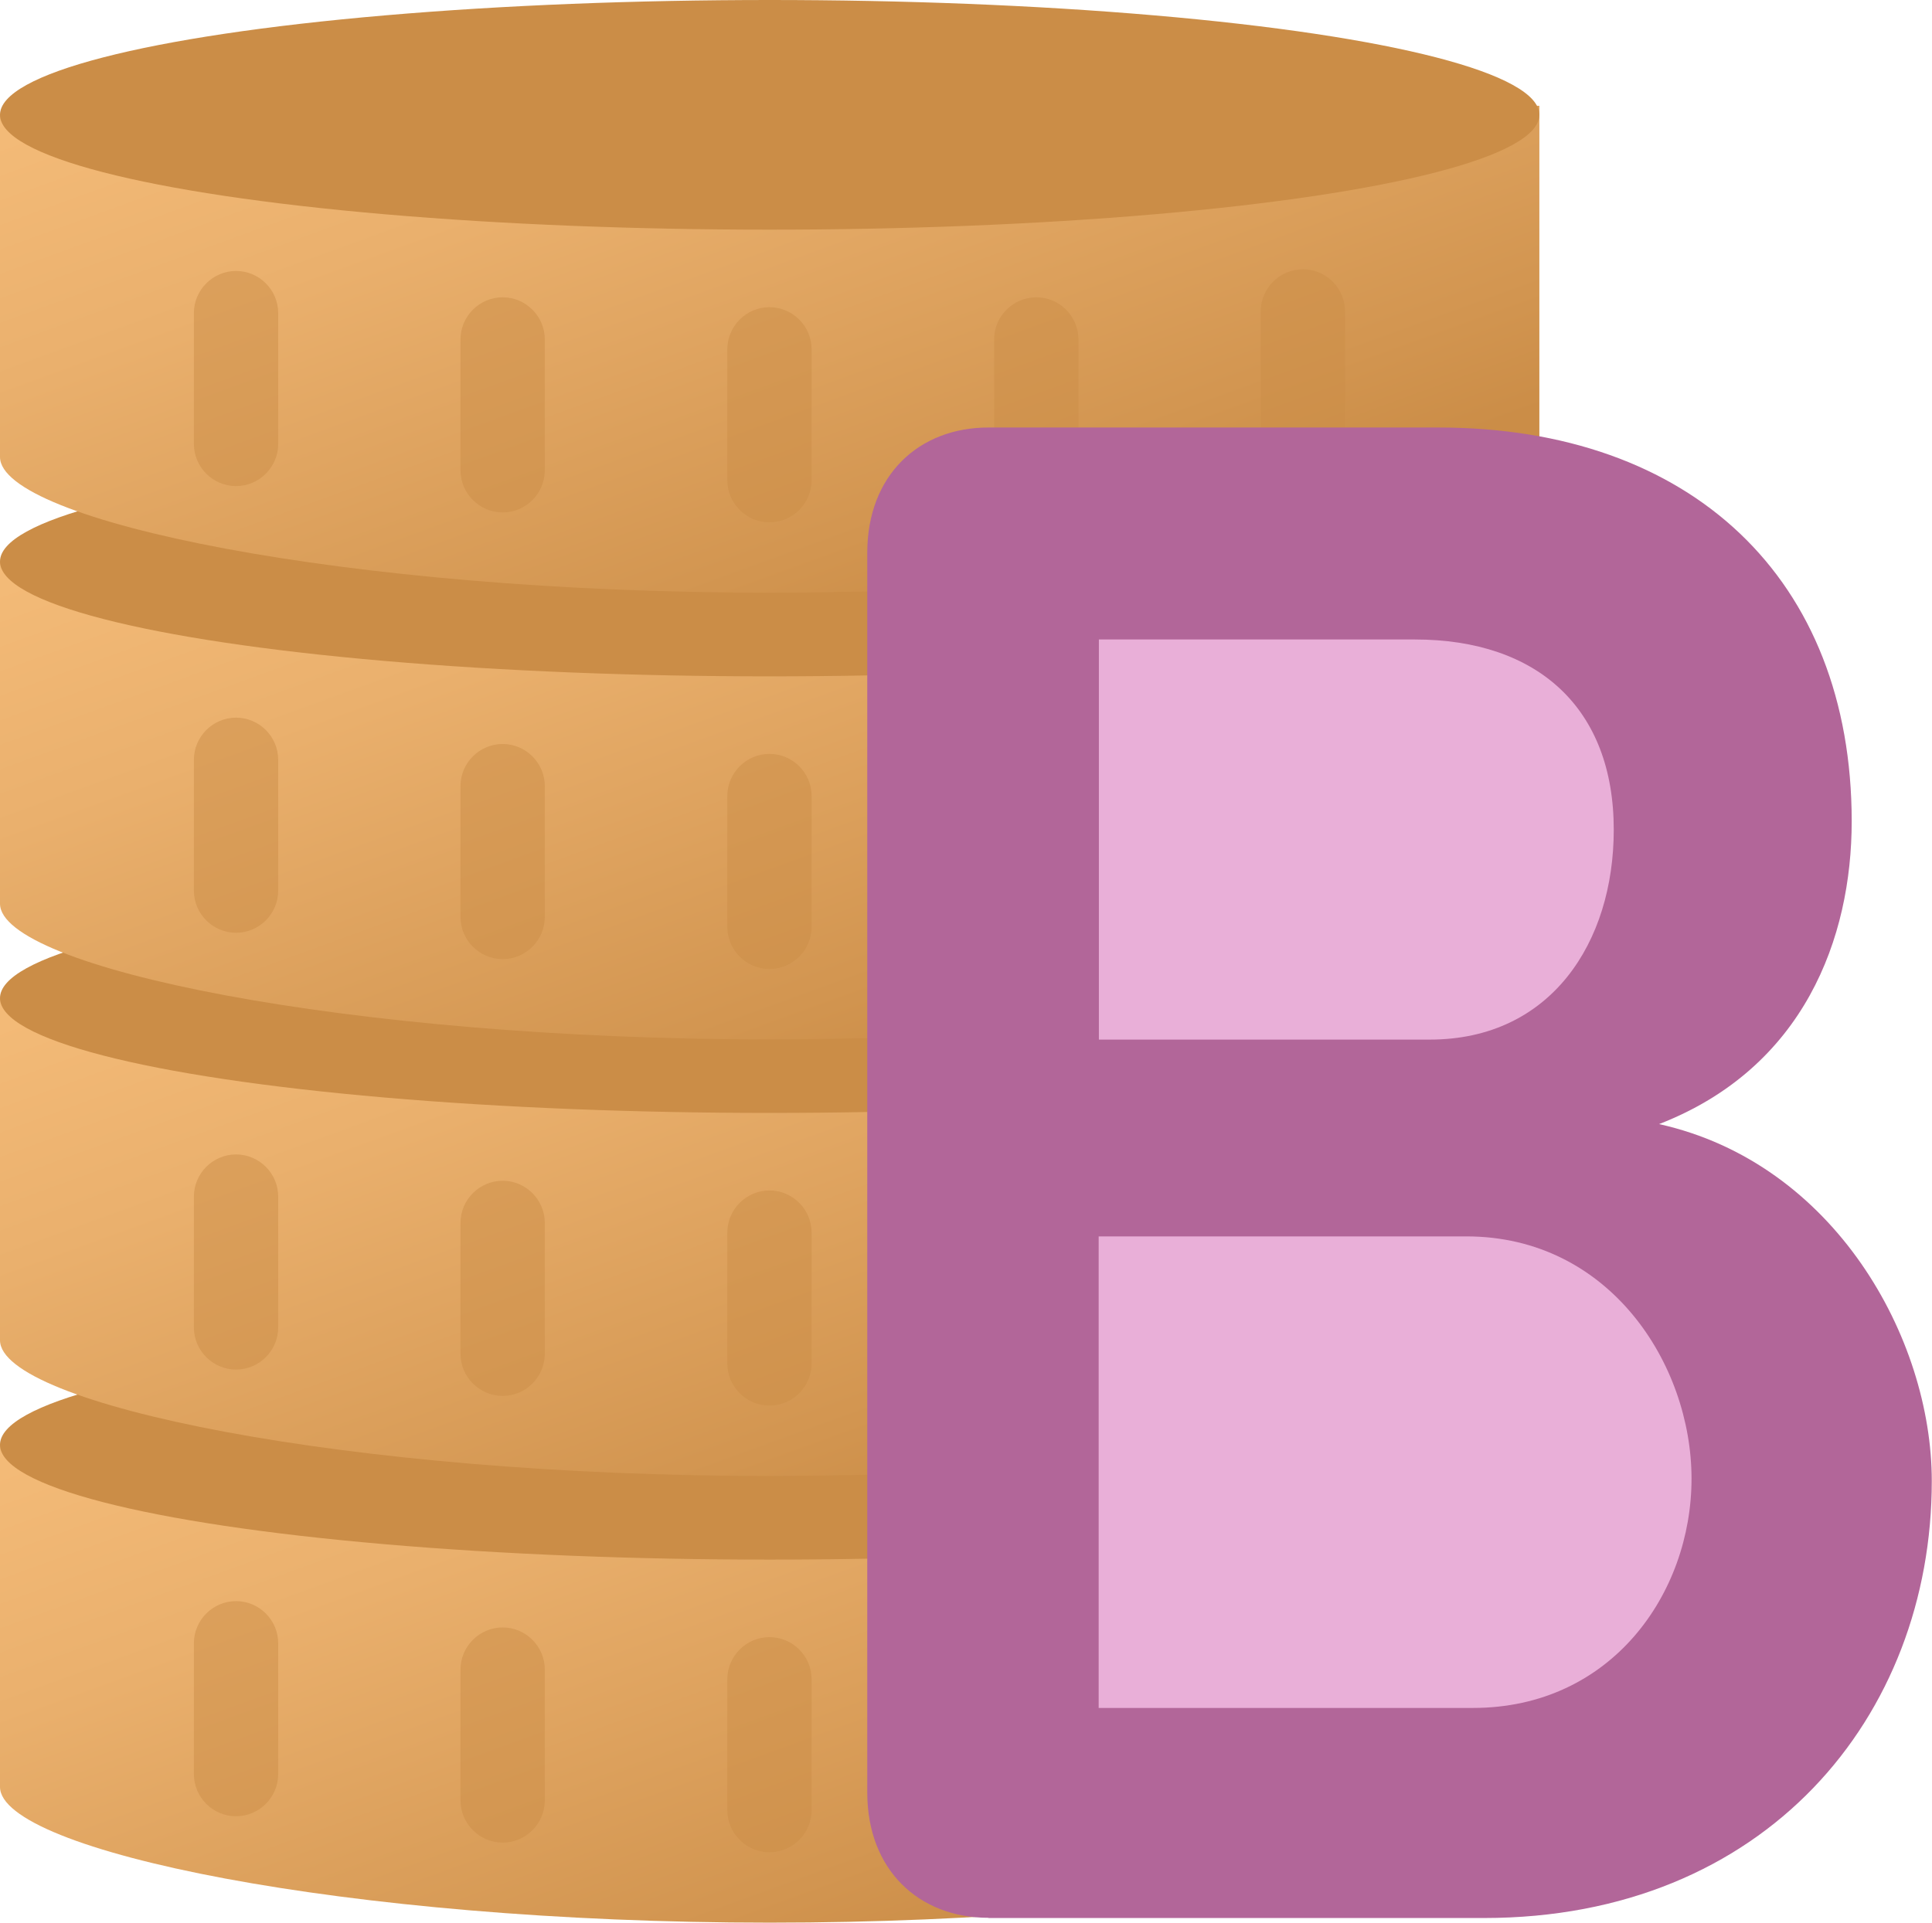 <?xml version="1.0" encoding="UTF-8"?>
<svg xmlns="http://www.w3.org/2000/svg" xmlns:xlink="http://www.w3.org/1999/xlink" id="Layer_2" viewBox="0 0 91.67 91.26">
  <defs>
    <style>.cls-1{fill:url(#linear-gradient);}.cls-1,.cls-2,.cls-3,.cls-4{fill-rule:evenodd;}.cls-5{fill:#e9afd8;}.cls-6{fill:#b26699;}.cls-7{fill:#cb8d47;}.cls-8{opacity:.5;}.cls-2{fill:url(#linear-gradient-3);}.cls-3{fill:url(#linear-gradient-2);}.cls-4{fill:url(#linear-gradient-4);}</style>
    <linearGradient id="linear-gradient" x1="43.84" y1="96.68" x2="29.68" y2="57.77" gradientUnits="userSpaceOnUse">
      <stop offset=".08" stop-color="#cb8d47"></stop>
      <stop offset=".21" stop-color="#d29550"></stop>
      <stop offset=".71" stop-color="#eab06d"></stop>
      <stop offset="1" stop-color="#f4bb78"></stop>
    </linearGradient>
    <linearGradient id="linear-gradient-2" x1="43.84" y1="75.49" x2="29.68" y2="36.57" xlink:href="#linear-gradient"></linearGradient>
    <linearGradient id="linear-gradient-3" x1="43.84" y1="54.76" x2="29.68" y2="15.84" xlink:href="#linear-gradient"></linearGradient>
    <linearGradient id="linear-gradient-4" x1="43.84" y1="33.56" x2="29.68" y2="-5.35" xlink:href="#linear-gradient"></linearGradient>
  </defs>
  <g id="Layer_1-2">
    <g>
      <g>
        <g>
          <g>
            <path class="cls-1" d="M0,68.57v16.24c0,3.01,16.35,6.44,36.52,6.44s36.52-3.43,36.52-6.44v-16.67l-73.03,.43Z"></path>
            <ellipse class="cls-7" cx="36.52" cy="68.57" rx="36.52" ry="5.45"></ellipse>
          </g>
          <g class="cls-8">
            <path class="cls-7" d="M11.2,86.2c-1.1,0-2-.9-2-2v-6.21c0-1.1,.9-2,2-2s2,.9,2,2v6.21c0,1.1-.9,2-2,2Z"></path>
            <path class="cls-7" d="M23.85,87.45c-1.1,0-2-.9-2-2v-6.21c0-1.1,.9-2,2-2s2,.9,2,2v6.21c0,1.1-.9,2-2,2Z"></path>
            <path class="cls-7" d="M36.51,87.91c-1.1,0-2-.9-2-2v-6.21c0-1.1,.9-2,2-2s2,.9,2,2v6.21c0,1.1-.9,2-2,2Z"></path>
            <path class="cls-7" d="M49.17,87.45c-1.1,0-2-.9-2-2v-6.21c0-1.1,.9-2,2-2s2,.9,2,2v6.21c0,1.1-.9,2-2,2Z"></path>
            <path class="cls-7" d="M61.82,86.12c-1.1,0-2-.9-2-2v-6.21c0-1.1,.9-2,2-2s2,.9,2,2v6.21c0,1.1-.9,2-2,2Z"></path>
          </g>
        </g>
        <g>
          <g>
            <path class="cls-3" d="M0,47.37v16.24c0,3.01,16.35,6.44,36.52,6.44s36.52-3.43,36.52-6.44v-16.67L0,47.37Z"></path>
            <ellipse class="cls-7" cx="36.52" cy="47.37" rx="36.52" ry="5.45"></ellipse>
          </g>
          <g class="cls-8">
            <path class="cls-7" d="M11.2,65c-1.1,0-2-.9-2-2v-6.21c0-1.1,.9-2,2-2s2,.9,2,2v6.21c0,1.1-.9,2-2,2Z"></path>
            <path class="cls-7" d="M23.85,66.25c-1.1,0-2-.9-2-2v-6.21c0-1.1,.9-2,2-2s2,.9,2,2v6.21c0,1.1-.9,2-2,2Z"></path>
            <path class="cls-7" d="M36.51,66.71c-1.1,0-2-.9-2-2v-6.21c0-1.1,.9-2,2-2s2,.9,2,2v6.21c0,1.1-.9,2-2,2Z"></path>
            <path class="cls-7" d="M49.17,66.25c-1.1,0-2-.9-2-2v-6.21c0-1.1,.9-2,2-2s2,.9,2,2v6.21c0,1.1-.9,2-2,2Z"></path>
            <path class="cls-7" d="M61.82,64.92c-1.1,0-2-.9-2-2v-6.21c0-1.1,.9-2,2-2s2,.9,2,2v6.21c0,1.1-.9,2-2,2Z"></path>
          </g>
        </g>
      </g>
      <g>
        <g>
          <g>
            <path class="cls-2" d="M0,26.65v16.24c0,3.01,16.35,6.44,36.52,6.44s36.52-3.43,36.52-6.44V26.22L0,26.65Z"></path>
            <ellipse class="cls-7" cx="36.52" cy="26.65" rx="36.52" ry="5.45"></ellipse>
          </g>
          <g class="cls-8">
            <path class="cls-7" d="M11.2,44.27c-1.1,0-2-.9-2-2v-6.21c0-1.1,.9-2,2-2s2,.9,2,2v6.21c0,1.1-.9,2-2,2Z"></path>
            <path class="cls-7" d="M23.85,45.52c-1.1,0-2-.9-2-2v-6.21c0-1.1,.9-2,2-2s2,.9,2,2v6.21c0,1.1-.9,2-2,2Z"></path>
            <path class="cls-7" d="M36.51,45.99c-1.1,0-2-.9-2-2v-6.21c0-1.1,.9-2,2-2s2,.9,2,2v6.21c0,1.1-.9,2-2,2Z"></path>
            <path class="cls-7" d="M49.17,45.52c-1.1,0-2-.9-2-2v-6.21c0-1.1,.9-2,2-2s2,.9,2,2v6.21c0,1.1-.9,2-2,2Z"></path>
            <path class="cls-7" d="M61.82,44.19c-1.1,0-2-.9-2-2v-6.21c0-1.1,.9-2,2-2s2,.9,2,2v6.21c0,1.1-.9,2-2,2Z"></path>
          </g>
        </g>
        <g>
          <g>
            <path class="cls-4" d="M0,5.45V21.69c0,3.01,16.35,6.44,36.52,6.44s36.52-3.43,36.52-6.44V5.02L0,5.45Z"></path>
            <ellipse class="cls-7" cx="36.52" cy="5.45" rx="36.52" ry="5.45"></ellipse>
          </g>
          <g class="cls-8">
            <path class="cls-7" d="M11.2,23.07c-1.1,0-2-.9-2-2v-6.21c0-1.1,.9-2,2-2s2,.9,2,2v6.21c0,1.1-.9,2-2,2Z"></path>
            <path class="cls-7" d="M23.85,24.32c-1.1,0-2-.9-2-2v-6.21c0-1.1,.9-2,2-2s2,.9,2,2v6.21c0,1.1-.9,2-2,2Z"></path>
            <path class="cls-7" d="M36.51,24.79c-1.1,0-2-.9-2-2v-6.21c0-1.1,.9-2,2-2s2,.9,2,2v6.21c0,1.1-.9,2-2,2Z"></path>
            <path class="cls-7" d="M49.17,24.32c-1.1,0-2-.9-2-2v-6.21c0-1.1,.9-2,2-2s2,.9,2,2v6.21c0,1.1-.9,2-2,2Z"></path>
            <path class="cls-7" d="M61.82,22.99c-1.1,0-2-.9-2-2v-6.21c0-1.1,.9-2,2-2s2,.9,2,2v6.21c0,1.1-.9,2-2,2Z"></path>
          </g>
        </g>
      </g>
    </g>
    <g>
      <polygon class="cls-5" points="81.18 83.59 48.5 83.59 48.5 27.34 81.18 27.34 76.24 52.81 81.56 63.07 81.18 83.59"></polygon>
      <path class="cls-6" d="M46.9,91.02c-3.29,0-5.75-2.26-5.75-5.95V26.24c0-3.7,2.46-5.95,5.75-5.95h21.35c12.01,0,19.61,7.19,19.61,18.69,0,5.54-2.26,11.7-9.14,14.37,8.32,1.85,12.94,10.16,12.94,16.94,0,11.19-7.91,20.74-21.25,20.74h-23.51Zm20.94-41.68c5.75,0,8.73-4.62,8.73-9.96,0-5.75-3.59-9.03-9.44-9.03h-14.99v18.99h15.71Zm-15.71,9.34v22.38h17.76c6.57,0,10.37-5.44,10.37-10.88s-3.9-11.5-10.68-11.5h-17.45Z"></path>
    </g>
  </g>
</svg>
